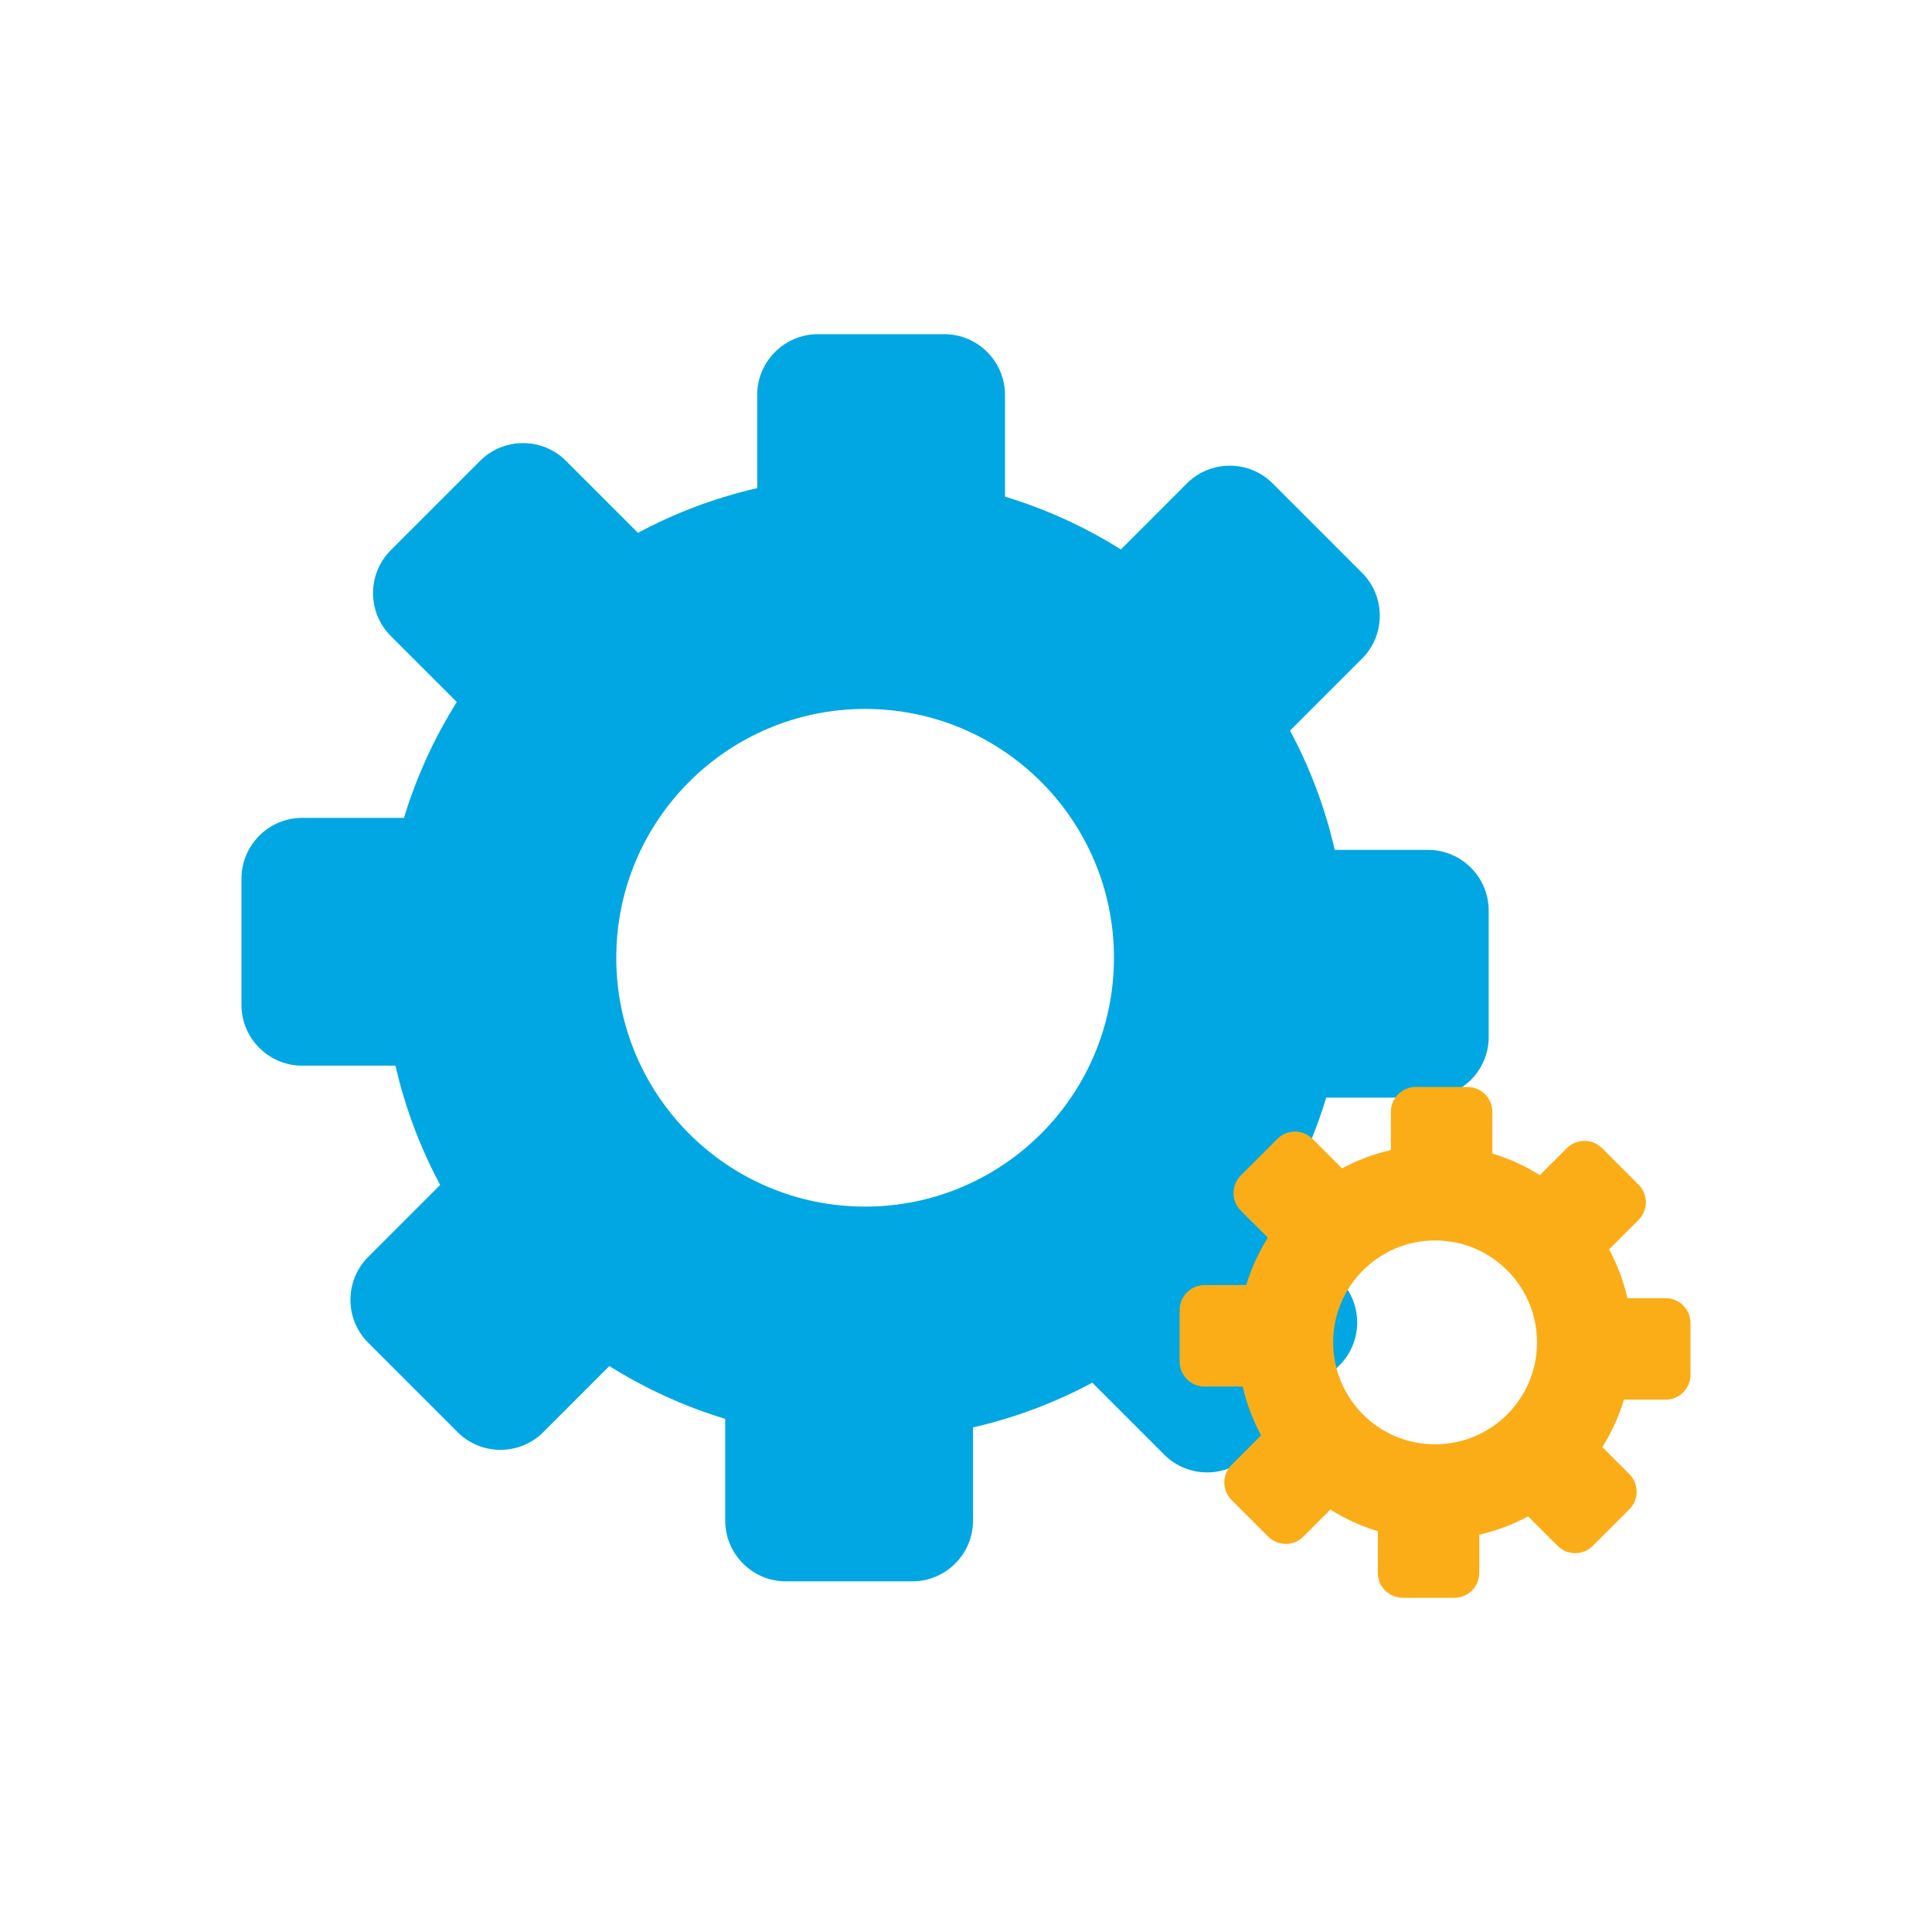 <?xml version="1.0" encoding="UTF-8"?>
<svg id="Layer_1" data-name="Layer 1" xmlns="http://www.w3.org/2000/svg" viewBox="0 0 500 500">
  <defs>
    <style>
      .cls-1 {
        fill: #fbad18;
      }

      .cls-1, .cls-2 {
        fill-rule: evenodd;
      }

      .cls-2 {
        fill: #00a7e2;
      }
    </style>
  </defs>
  <path class="cls-2" d="M329.35,125.1l23.16,23.16c6.1,6.1,6.1,16.07,0,22.17l-18.65,18.65c5.15,9.61,9.07,19.97,11.57,30.87h24.16c8.62,0,15.68,7.06,15.68,15.68v32.76c0,8.62-7.06,15.68-15.68,15.68h-26.37c-3.23,10.67-7.86,20.74-13.67,29.99l17.11,17.1c6.1,6.1,6.1,16.08,0,22.17l-23.16,23.16c-6.1,6.09-16.07,6.09-22.17,0l-18.65-18.65c-9.61,5.15-19.97,9.08-30.87,11.57v24.16c0,8.62-7.05,15.68-15.68,15.68h-32.76c-8.62,0-15.68-7.06-15.68-15.68v-26.37c-10.67-3.24-20.74-7.86-29.99-13.67l-17.1,17.11c-6.1,6.1-16.08,6.1-22.17,0l-23.16-23.16c-6.1-6.1-6.1-16.07,0-22.17l18.65-18.65c-5.15-9.61-9.08-19.96-11.57-30.87h-24.17c-8.62,0-15.68-7.05-15.68-15.68v-32.76c0-8.62,7.06-15.68,15.68-15.68h26.37c3.24-10.67,7.86-20.74,13.67-29.99l-17.1-17.1c-6.1-6.1-6.1-16.08,0-22.17l23.16-23.16c6.1-6.1,16.07-6.1,22.17,0l18.65,18.65c9.61-5.15,19.97-9.08,30.87-11.57v-24.16c0-8.62,7.06-15.68,15.68-15.68h32.76c8.62,0,15.68,7.06,15.68,15.68v26.36c10.67,3.23,20.75,7.86,30,13.67l17.09-17.1c6.1-6.1,16.08-6.1,22.17,0h0ZM223.89,183.47c35.57,0,64.4,28.84,64.4,64.4s-28.84,64.4-64.4,64.4-64.4-28.84-64.4-64.4c0-35.56,28.84-64.4,64.4-64.4h0Z"/>
  <path class="cls-1" d="M414.59,297.12l9.49,9.49c2.5,2.5,2.5,6.58,0,9.08l-7.64,7.64c2.11,3.94,3.72,8.18,4.74,12.64h9.9c3.53,0,6.42,2.89,6.42,6.42v13.42c0,3.53-2.89,6.42-6.42,6.42h-10.8c-1.32,4.37-3.22,8.5-5.6,12.28l7.01,7c2.5,2.5,2.5,6.58,0,9.08l-9.49,9.49c-2.5,2.5-6.58,2.5-9.08,0l-7.64-7.64c-3.93,2.11-8.18,3.72-12.64,4.74v9.9c0,3.53-2.89,6.42-6.42,6.42h-13.42c-3.53,0-6.42-2.89-6.42-6.42v-10.8c-4.37-1.33-8.5-3.22-12.28-5.6l-7.01,7.01c-2.5,2.5-6.58,2.5-9.08,0l-9.49-9.49c-2.5-2.5-2.5-6.58,0-9.08l7.64-7.64c-2.11-3.93-3.72-8.18-4.74-12.64h-9.9c-3.53,0-6.42-2.89-6.42-6.42v-13.42c0-3.53,2.89-6.42,6.42-6.42h10.8c1.33-4.37,3.22-8.5,5.6-12.28l-7.01-7c-2.5-2.5-2.5-6.58,0-9.08l9.49-9.49c2.5-2.5,6.58-2.5,9.08,0l7.64,7.64c3.94-2.11,8.18-3.72,12.64-4.74v-9.9c0-3.53,2.89-6.42,6.42-6.42h13.42c3.53,0,6.42,2.89,6.42,6.42v10.8c4.37,1.32,8.5,3.22,12.29,5.6l7-7c2.5-2.5,6.58-2.5,9.08,0h0ZM371.4,321.03c14.57,0,26.38,11.81,26.38,26.38s-11.81,26.38-26.38,26.38-26.38-11.81-26.38-26.38c0-14.57,11.81-26.38,26.38-26.38h0Z"/>
</svg>